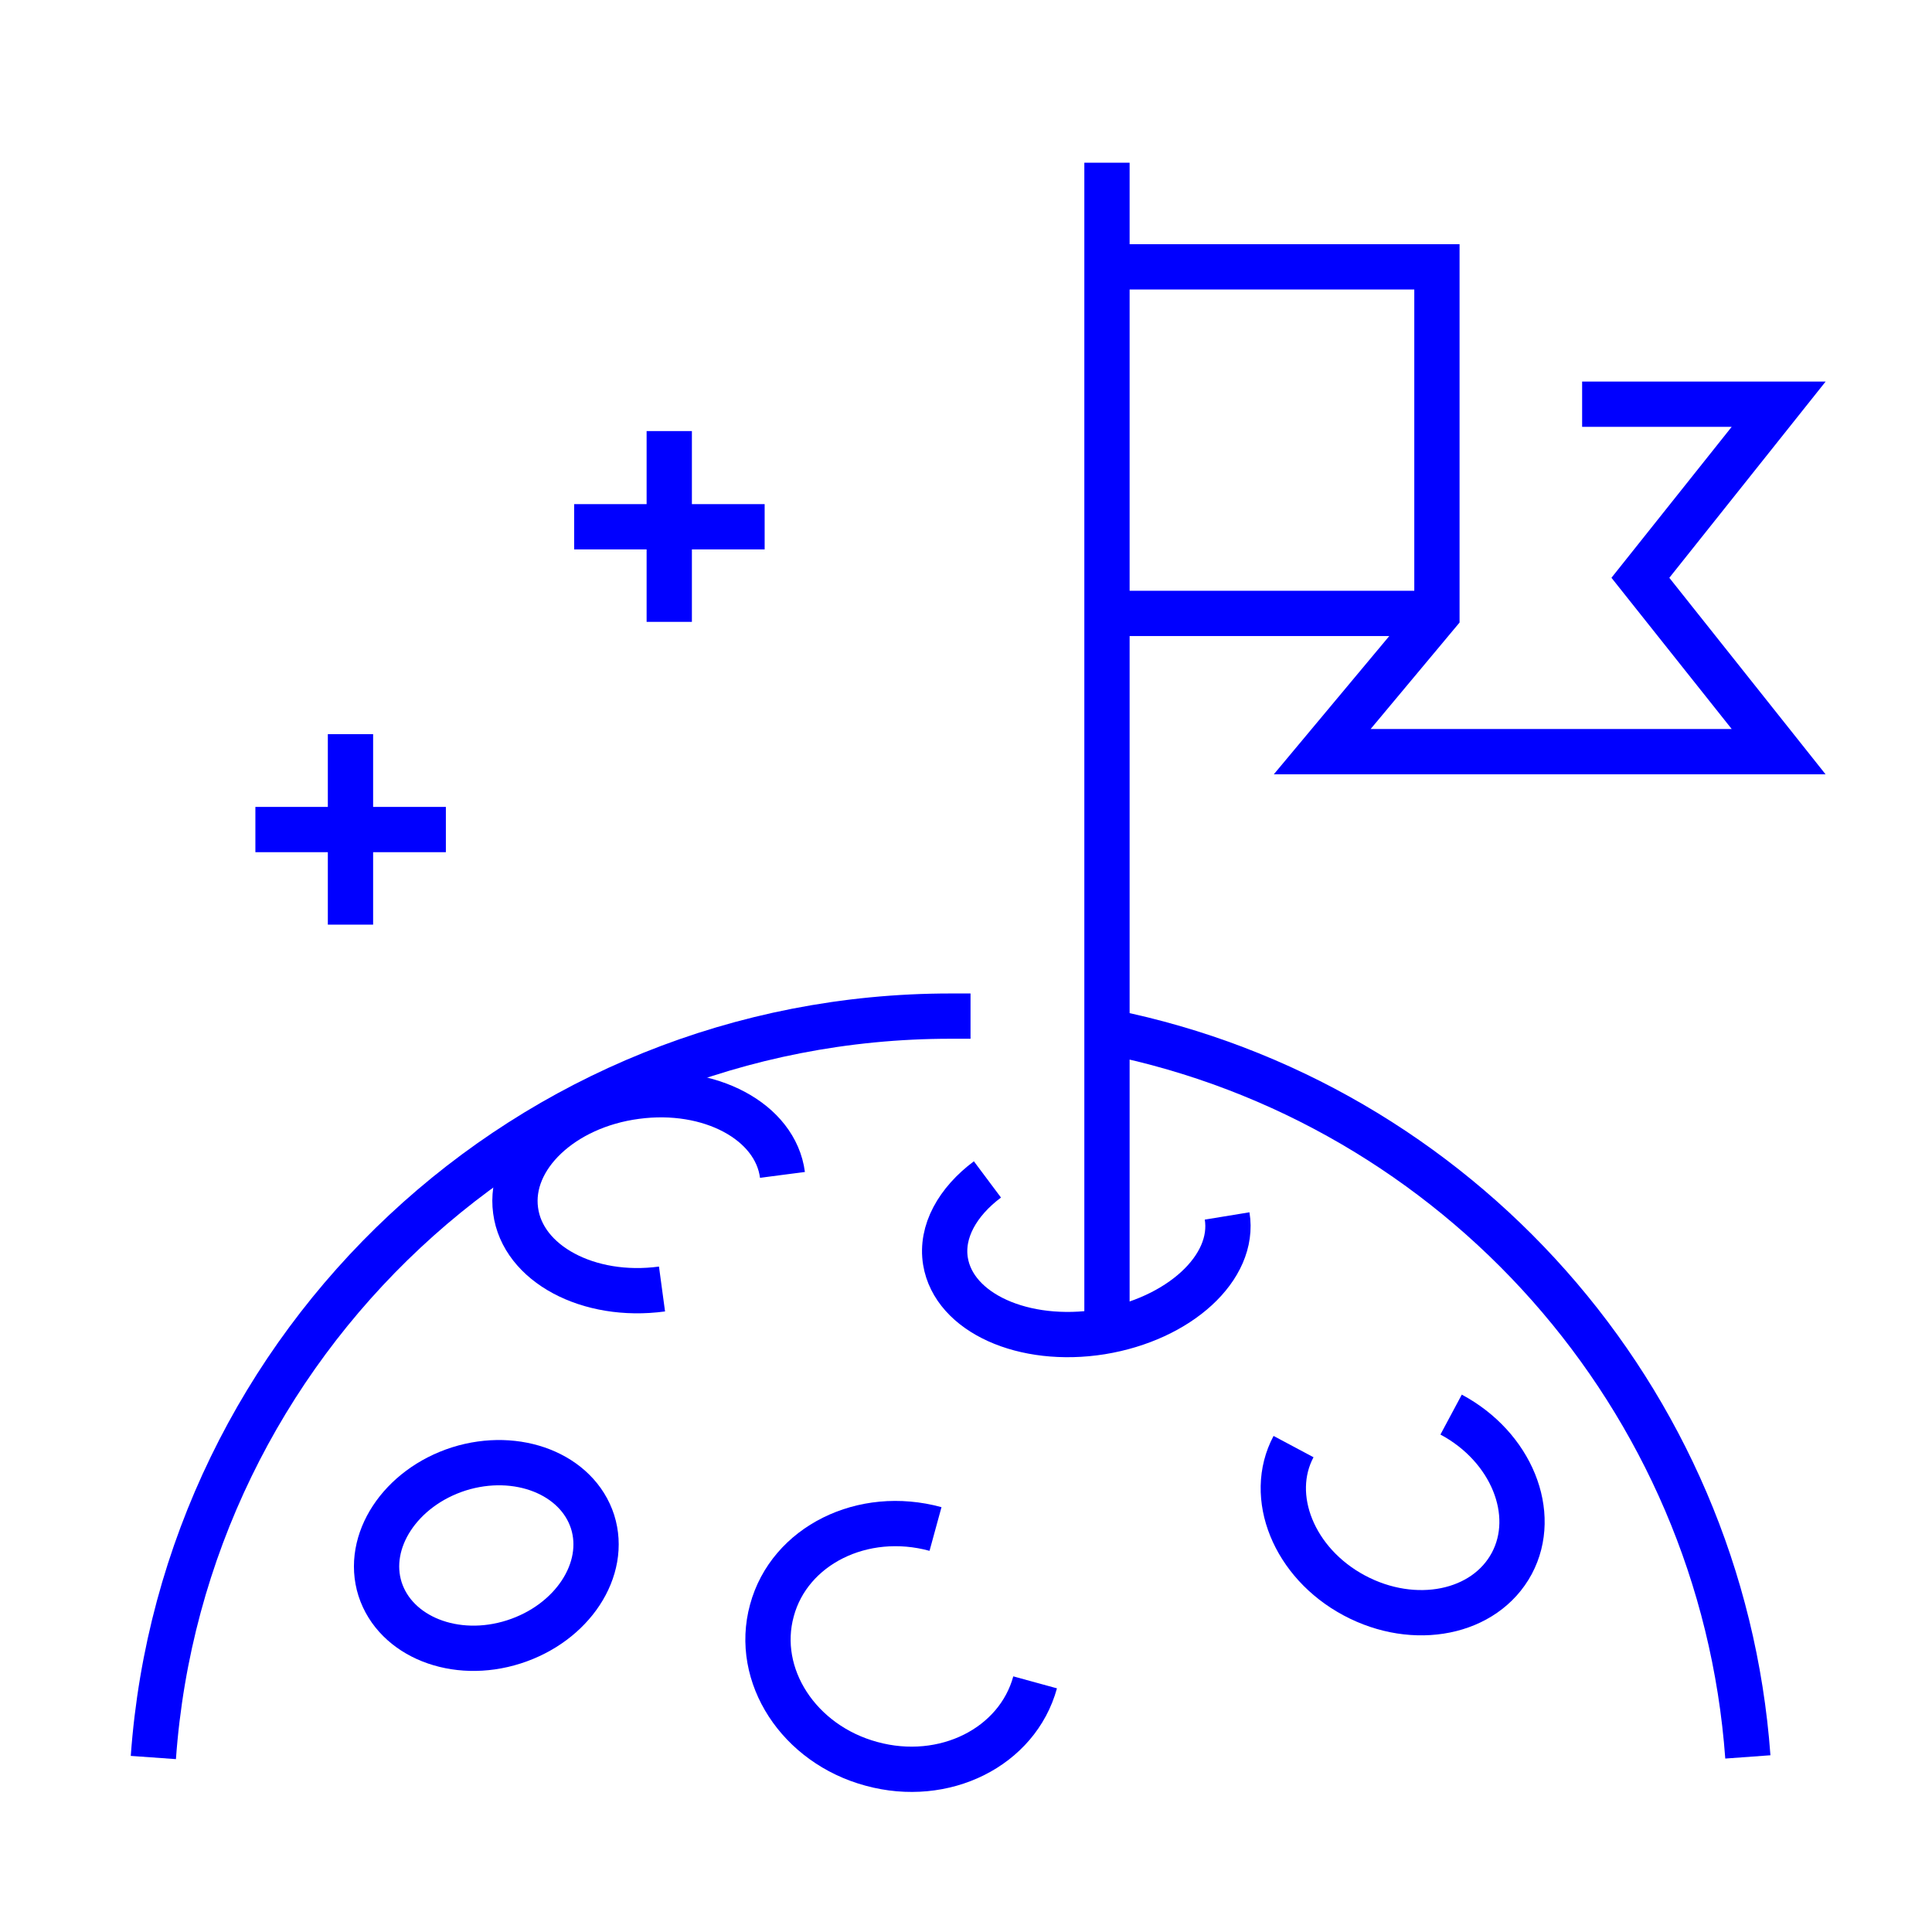 <?xml version="1.0" encoding="UTF-8"?><svg id="Layer_1" xmlns="http://www.w3.org/2000/svg" viewBox="0 0 64 64"><path d="M36.77,34.19c11.48,2.32,20.26,12.07,21.13,24.01" style="fill:none; stroke:blue; stroke-miterlimit:10; stroke-width:1.5px;"/><path d="M5.08,58.22c.98-13.73,12.43-24.56,26.41-24.56.22,0,.44,0,.66,0" style="fill:none; stroke:blue; stroke-miterlimit:10; stroke-width:1.5px;"/><line x1="11.61" y1="24.32" x2="11.61" y2="30.63" style="fill:none; stroke:blue; stroke-miterlimit:10; stroke-width:1.5px;"/><line x1="14.77" y1="27.48" x2="8.46" y2="27.48" style="fill:none; stroke:blue; stroke-miterlimit:10; stroke-width:1.5px;"/><path d="M40.65,40.28c.28,1.71-1.59,3.42-4.17,3.84-2.57.41-4.88-.63-5.16-2.34-.16-.98.4-1.97,1.39-2.71" style="fill:none; stroke:blue; stroke-miterlimit:10; stroke-width:1.5px;"/><path d="M21.93,42.7c-2.44.33-4.62-.84-4.85-2.6-.24-1.76,1.55-3.46,3.99-3.78,2.44-.33,4.62.83,4.85,2.6" style="fill:none; stroke:blue; stroke-miterlimit:10; stroke-width:1.5px;"/><path d="M34.29,55.73c-.59,2.15-3.01,3.36-5.42,2.7-2.41-.65-3.89-2.93-3.3-5.08.58-2.15,3.01-3.36,5.42-2.7" style="fill:none; stroke:blue; stroke-miterlimit:10; stroke-width:1.5px;"/><polyline points="37.03 8.84 47.6 8.84 47.6 20.35 43.8 24.9 58.92 24.9 54.34 19.14 58.92 13.39 52.41 13.39" style="fill:none; stroke:blue; stroke-miterlimit:10; stroke-width:1.5px;"/><line x1="37.03" y1="20.32" x2="47.52" y2="20.32" style="fill:none; stroke:blue; stroke-miterlimit:10; stroke-width:1.5px;"/><line x1="36.67" y1="5.39" x2="36.67" y2="43.66" style="fill:none; stroke:blue; stroke-miterlimit:10; stroke-width:1.5px;"/><path d="M19.63,50.41c.5,1.58-.67,3.36-2.61,3.98-1.94.62-3.92-.17-4.43-1.75-.5-1.58.67-3.36,2.61-3.98,1.94-.61,3.92.17,4.43,1.75Z" style="fill:none; stroke:blue; stroke-miterlimit:10; stroke-width:1.5px;"/><path d="M48.07,46.86c2,1.07,2.89,3.28,2.01,4.93-.89,1.66-3.22,2.13-5.22,1.06-2-1.07-2.89-3.28-2.01-4.93" style="fill:none; stroke:blue; stroke-miterlimit:10; stroke-width:1.5px;"/><line x1="22.17" y1="14.28" x2="22.17" y2="20.6" style="fill:none; stroke:blue; stroke-miterlimit:10; stroke-width:1.5px;"/><line x1="25.33" y1="17.45" x2="19.02" y2="17.45" style="fill:none; stroke:blue; stroke-miterlimit:10; stroke-width:1.5px;"/></svg>